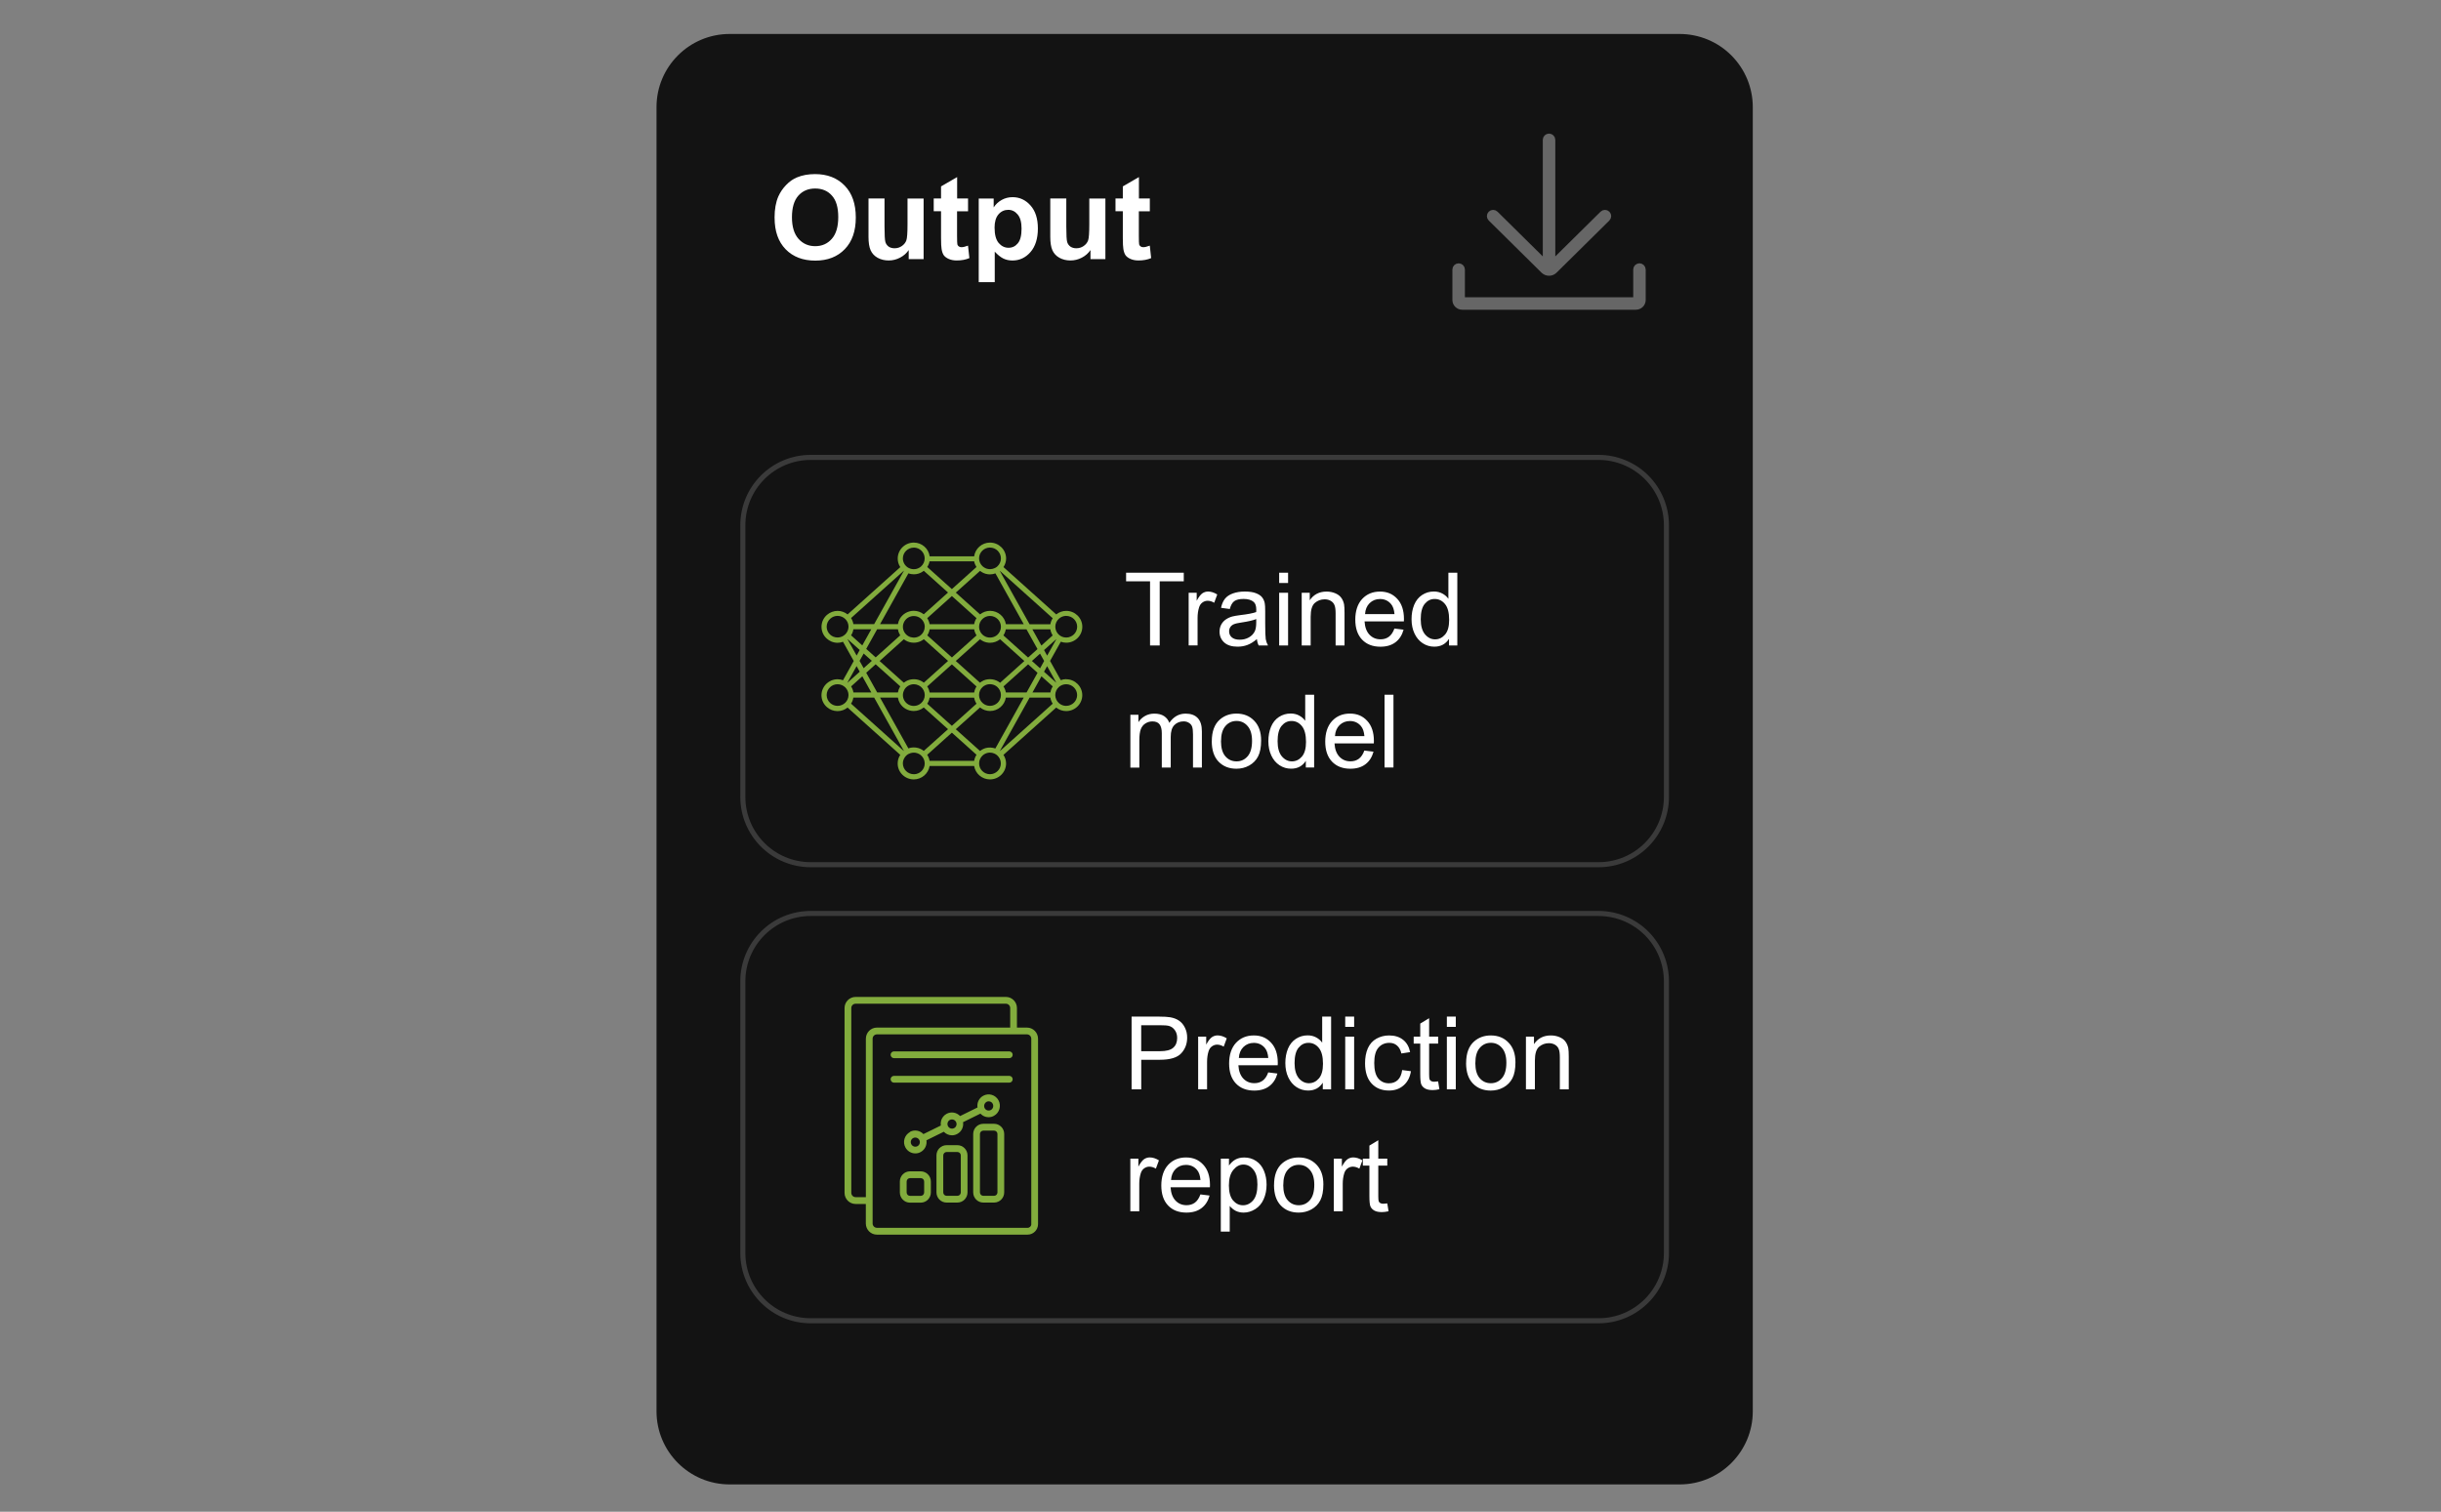 <?xml version="1.0" encoding="UTF-8"?> <svg xmlns="http://www.w3.org/2000/svg" id="Layer_1" data-name="Layer 1" viewBox="0 0 640 396.47"><rect x="0" y="0" width="640" height="396.47" fill="#808080" stroke="none"/><defs><style> .cls-1 { fill: #82ac3d; } .cls-1, .cls-2, .cls-3 { fill-rule: evenodd; } .cls-4 { stroke: #666; stroke-width: 2px; } .cls-4, .cls-5 { fill: none; stroke-linejoin: round; } .cls-2 { fill: #666; } .cls-6 { fill: #fff; } .cls-5 { stroke: #3a3a3a; stroke-width: 1.33px; } .cls-3 { fill: #131313; } </style></defs><path class="cls-3" d="M172.13,28.09h0c0-10.59,8.59-19.18,19.18-19.18h249.07c5.09,0,9.97,2.02,13.56,5.62,3.6,3.6,5.62,8.48,5.62,13.56v342.04c0,10.59-8.59,19.18-19.18,19.18h-249.07c-10.59,0-19.18-8.59-19.18-19.18V28.09Z"></path><path class="cls-6" d="M203.08,57.12c0-2.23.33-4.1,1-5.62.5-1.11,1.18-2.11,2.05-3,.86-.9,1.81-1.56,2.84-1.98,1.36-.57,2.94-.86,4.72-.86,3.24,0,5.83,1.01,7.77,3.02,1.95,2,2.92,4.79,2.92,8.36s-.96,6.31-2.89,8.31c-1.93,2-4.51,3-7.73,3s-5.85-.99-7.78-2.98c-1.93-1.99-2.89-4.73-2.89-8.23ZM207.64,56.98c0,2.48.57,4.36,1.72,5.66,1.16,1.28,2.61,1.92,4.38,1.92s3.22-.64,4.34-1.91c1.14-1.28,1.7-3.19,1.7-5.73s-.55-4.39-1.66-5.62c-1.09-1.24-2.56-1.86-4.39-1.86s-3.3.62-4.42,1.88c-1.11,1.25-1.67,3.14-1.67,5.67ZM238.25,67.96v-2.38c-.57.84-1.33,1.51-2.28,2-.94.49-1.93.73-2.98.73s-2.02-.23-2.88-.7c-.84-.47-1.46-1.12-1.84-1.97-.38-.85-.56-2.03-.56-3.53v-10.05h4.2v7.3c0,2.24.08,3.61.23,4.11s.44.9.84,1.2c.42.29.94.44,1.56.44.72,0,1.36-.2,1.92-.59.57-.4.96-.89,1.17-1.47.21-.58.31-2.01.31-4.28v-6.7h4.22v15.89h-3.92ZM253.81,52.07v3.34h-2.88v6.41c0,1.3.03,2.06.08,2.28.06.21.19.39.38.53.2.14.44.2.72.2.4,0,.96-.14,1.69-.41l.36,3.27c-.97.42-2.07.62-3.31.62-.76,0-1.45-.12-2.06-.38-.6-.26-1.05-.59-1.34-.98-.28-.41-.47-.96-.58-1.66-.09-.49-.14-1.47-.14-2.95v-6.94h-1.92v-3.34h1.92v-3.17l4.22-2.45v5.62h2.88ZM256.61,52.07h3.92v2.33c.51-.8,1.2-1.45,2.06-1.94.88-.5,1.84-.75,2.89-.75,1.84,0,3.41.72,4.7,2.17,1.29,1.44,1.94,3.45,1.94,6.05s-.65,4.71-1.95,6.19c-1.29,1.47-2.86,2.2-4.72,2.2-.88,0-1.67-.17-2.39-.52-.71-.35-1.46-.95-2.25-1.8v8h-4.2v-21.94ZM260.77,59.74c0,1.79.35,3.11,1.06,3.97.72.84,1.58,1.27,2.59,1.27s1.79-.39,2.44-1.17c.66-.78.98-2.07.98-3.86,0-1.67-.34-2.9-1.02-3.7-.67-.81-1.49-1.22-2.48-1.22s-1.88.4-2.56,1.2c-.68.79-1.02,1.96-1.02,3.52ZM285.91,67.96v-2.38c-.57.84-1.33,1.51-2.28,2-.94.49-1.93.73-2.98.73s-2.02-.23-2.88-.7c-.84-.47-1.46-1.12-1.84-1.97-.38-.85-.56-2.03-.56-3.53v-10.05h4.2v7.3c0,2.24.08,3.61.23,4.11s.44.9.84,1.2c.42.29.94.44,1.56.44.72,0,1.36-.2,1.92-.59.57-.4.96-.89,1.17-1.47.21-.58.31-2.01.31-4.28v-6.7h4.22v15.89h-3.92ZM301.47,52.07v3.34h-2.88v6.41c0,1.3.03,2.06.08,2.28.06.21.19.39.38.53.2.14.44.2.72.2.4,0,.96-.14,1.69-.41l.36,3.27c-.97.42-2.07.62-3.31.62-.76,0-1.45-.12-2.06-.38-.6-.26-1.05-.59-1.34-.98-.28-.41-.47-.96-.58-1.66-.09-.49-.14-1.47-.14-2.95v-6.94h-1.92v-3.34h1.92v-3.17l4.22-2.45v5.62h2.88Z"></path><path class="cls-3" d="M194.76,137.76h0c0-9.83,7.97-17.8,17.8-17.8h206.56c4.72,0,9.25,1.88,12.59,5.21,3.34,3.34,5.21,7.87,5.21,12.59v71.22c0,9.83-7.97,17.8-17.8,17.8h-206.56c-9.83,0-17.8-7.97-17.8-17.8v-71.22Z"></path><path class="cls-5" d="M194.76,137.76h0c0-9.83,7.97-17.8,17.8-17.8h206.56c4.72,0,9.25,1.88,12.59,5.21,3.34,3.34,5.21,7.87,5.21,12.59v71.22c0,9.83-7.97,17.8-17.8,17.8h-206.56c-9.83,0-17.8-7.97-17.8-17.8v-71.22Z"></path><path class="cls-3" d="M194.76,257.37h0c0-9.83,7.97-17.8,17.8-17.8h206.56c4.72,0,9.25,1.88,12.59,5.21,3.34,3.34,5.21,7.87,5.21,12.59v71.22c0,9.83-7.97,17.8-17.8,17.8h-206.56c-9.83,0-17.8-7.97-17.8-17.8v-71.22Z"></path><path class="cls-5" d="M194.76,257.37h0c0-9.83,7.97-17.8,17.8-17.8h206.56c4.72,0,9.25,1.88,12.59,5.21,3.34,3.34,5.21,7.87,5.21,12.59v71.22c0,9.83-7.97,17.8-17.8,17.8h-206.56c-9.83,0-17.8-7.97-17.8-17.8v-71.22Z"></path><path class="cls-1" d="M279.54,178.11c-.49,0-.96.1-1.42.27l-2.81-5.04,2.82-5.04c.46.16.93.26,1.42.26,2.33,0,4.22-1.88,4.22-4.18s-1.9-4.17-4.22-4.17c-.97,0-1.88.34-2.62.93l-13.83-12.41c.43-.67.69-1.45.69-2.25,0-2.31-1.9-4.18-4.22-4.18-2.13,0-3.88,1.58-4.16,3.61h-11.66c-.28-2.04-2.03-3.61-4.16-3.61-2.33,0-4.22,1.88-4.22,4.18,0,.75.2,1.47.58,2.1.04.05.07.11.11.15l-13.83,12.41c-.72-.57-1.62-.93-2.62-.93s-2.02.38-2.79,1.05c-.91.79-1.43,1.92-1.43,3.13s.52,2.35,1.42,3.12c.31.28.65.5,1.03.67.02,0,.05.03.06.04.54.23,1.12.36,1.71.36.5,0,.97-.1,1.42-.26l2.81,5.04-2.81,5.04c-.44-.16-.92-.26-1.42-.26-.59,0-1.16.12-1.71.36-.02,0-.05.02-.06.04-.37.16-.72.39-1.03.66-.9.8-1.43,1.93-1.43,3.13s.52,2.34,1.43,3.12c.77.68,1.76,1.05,2.79,1.05s1.9-.36,2.62-.93l13.83,12.41c-.04.05-.07.1-.11.15-.38.63-.58,1.36-.58,2.11,0,2.31,1.9,4.17,4.22,4.17,2.09,0,3.83-1.53,4.15-3.51h11.68c.32,1.98,2.06,3.51,4.15,3.51,2.33,0,4.22-1.88,4.22-4.17,0-.81-.25-1.6-.69-2.26l13.83-12.41c.74.59,1.66.92,2.62.92,2.33,0,4.22-1.88,4.22-4.17s-1.9-4.18-4.22-4.18ZM238.23,196.26s-.04.02-.06.03l-7.43-13.33h4.68c.08.51.25,1,.51,1.44.75,1.28,2.15,2.07,3.65,2.07.97,0,1.88-.34,2.62-.93l6.36,5.7-6.36,5.7c-.28-.22-.59-.42-.89-.55-.17-.08-.35-.14-.53-.2-.85-.25-1.78-.22-2.55.05h0ZM260.98,150.36l7.43,13.34h-4.68c-.32-1.98-2.06-3.5-4.15-3.5-.97,0-1.88.34-2.62.93l-6.36-5.71,6.36-5.7c.28.22.59.42.91.56.16.07.34.13.51.19.39.12.79.17,1.19.17.49,0,.96-.1,1.41-.26h0ZM275.4,181.61h-4.7l2.36-4.24,2.96,2.65c-.32.48-.52,1.01-.61,1.58h0ZM269.16,181.61h-5.44c-.09-.57-.31-1.1-.62-1.58l6.46-5.8,2.47,2.23-2.88,5.16h0ZM262.43,182.29c0,1.56-1.29,2.83-2.87,2.83-.7,0-1.37-.25-1.9-.72-.61-.53-.97-1.31-.97-2.12s.35-1.59.97-2.13c.22-.2.47-.36.73-.46.03,0,.05-.02.07-.04,1-.41,2.19-.21,3,.5.61.54.97,1.31.97,2.12h0ZM262.19,179.04c-1.2-.96-2.91-1.19-4.33-.57-.02,0-.05.02-.06.04-.31.13-.6.32-.86.54l-6.35-5.7,6.36-5.7c.28.22.59.42.92.57.54.23,1.12.36,1.71.36.97,0,1.89-.34,2.63-.93l6.36,5.71-6.35,5.7h-.02ZM243.73,181.62c-.09-.57-.31-1.11-.62-1.59l6.46-5.79,6.46,5.8c-.32.48-.52,1.01-.61,1.58h-11.69ZM243.73,165.05h11.69c.09.57.31,1.11.62,1.59l-6.46,5.79-6.46-5.79c.32-.48.52-1.02.62-1.59h0ZM262.43,164.38c0,.81-.35,1.58-.97,2.13-.81.72-2.04.91-3.05.47-.27-.12-.51-.28-.74-.47-.61-.53-.97-1.31-.97-2.12s.35-1.59.97-2.13c.52-.46,1.19-.72,1.89-.72,1.58,0,2.87,1.27,2.87,2.83h0ZM255.42,163.71h-11.69c-.09-.57-.31-1.11-.62-1.59l6.46-5.8,6.46,5.8c-.32.48-.52,1.02-.62,1.59h0ZM242.45,164.38c0,.81-.35,1.59-.97,2.14-.22.2-.45.35-.73.46-.81.37-1.8.31-2.57-.13-.43-.24-.79-.6-1.06-1.04-.25-.43-.39-.92-.39-1.42s.14-1,.4-1.43c.52-.88,1.44-1.4,2.47-1.4.7,0,1.37.25,1.9.72.61.54.97,1.31.97,2.12h0ZM236.96,167.64c.17.13.35.26.54.37.63.36,1.35.55,2.09.55.6,0,1.17-.13,1.7-.36.34-.14.65-.34.93-.56l6.35,5.7-6.35,5.7c-.28-.22-.58-.41-.91-.55-1.21-.54-2.67-.46-3.8.19-.19.11-.37.23-.54.37l-6.35-5.69,6.35-5.7h0ZM237.11,180.87c.25-.43.61-.79,1.06-1.04.42-.24.92-.38,1.42-.38.41,0,.79.08,1.16.25.27.12.52.28.74.46.61.55.97,1.31.97,2.13s-.35,1.58-.97,2.13c-.52.46-1.19.72-1.89.72-1.03,0-1.96-.53-2.48-1.41-.25-.43-.39-.92-.39-1.42s.14-1,.4-1.43h0ZM243.72,182.97h11.69c.09.57.31,1.11.62,1.59l-6.46,5.8-6.46-5.8c.32-.48.52-1.02.62-1.59h0ZM270.55,173.35l2.14-1.92,1.07,1.92-1.06,1.92-2.14-1.92h0ZM269.54,172.44l-6.46-5.8c.32-.48.52-1.02.62-1.58h5.44l2.88,5.17-2.47,2.22h0ZM270.69,165.06h4.7c.09.57.31,1.11.61,1.59l-2.96,2.65-2.36-4.24h0ZM275.39,163.72h-5.45l-7.79-13.97s.02,0,.03-.02l13.83,12.41c-.32.48-.52,1.02-.62,1.58h0ZM256.03,148.7l-6.46,5.8-6.46-5.8c.3-.46.51-.95.6-1.48h11.7c.1.54.32,1.03.6,1.48h0ZM242.21,149.7l6.35,5.7-6.36,5.71c-.74-.59-1.66-.92-2.62-.92-1.5,0-2.89.8-3.64,2.06-.26.44-.43.93-.52,1.44h-4.68l7.43-13.32s.03.02.05.02c.43.15.89.23,1.37.23.41,0,.8-.05,1.19-.17.18-.05.35-.12.51-.19.34-.14.64-.35.92-.57ZM236.98,149.73l-7.79,13.96h-5.44c-.1-.58-.31-1.13-.61-1.6l13.82-12.4s.02.02.03.03h0ZM223.75,165.03h4.69l-2.36,4.24-2.94-2.65c.32-.47.52-1.02.61-1.6h0ZM229.99,165.03h5.43c.08.51.25.99.51,1.43.04.05.07.11.11.16l-6.45,5.79-2.48-2.23,2.88-5.17h0ZM228.58,173.32l-2.14,1.92-1.07-1.92,1.07-1.92,2.15,1.92h0ZM229.59,174.22l6.46,5.79c-.04.05-.07.1-.11.16-.26.44-.43.93-.52,1.43h-5.43l-2.88-5.16,2.48-2.23ZM228.45,181.61h-4.69c-.1-.58-.31-1.12-.61-1.59l2.94-2.65,2.36,4.24h0ZM223.75,182.95h5.44l7.79,13.97s-.02.02-.03.02l-13.82-12.4c.32-.47.52-1.02.61-1.6h0ZM243.11,197.95l6.46-5.8,6.46,5.8c-.32.48-.52,1.02-.62,1.59h-11.69c-.09-.57-.31-1.11-.62-1.59h0ZM256.95,196.95l-6.36-5.7,6.36-5.71c.74.59,1.66.93,2.62.93,2.09,0,3.83-1.53,4.15-3.51h4.69l-7.44,13.34c-.83-.29-1.76-.34-2.6-.09-.18.05-.35.12-.51.19-.33.14-.64.35-.92.57h0ZM262.16,196.94l7.79-13.98h5.44c.09.57.31,1.12.62,1.59l-13.83,12.41s-.02,0-.03-.02h0ZM276.94,179.01s-.02,0-.02.02l-3.19-2.86.81-1.46,2.39,4.3ZM273.74,170.49l3.19-2.86s.02,0,.02.02l-2.4,4.3-.81-1.46h0ZM279.55,161.53c1.58,0,2.87,1.27,2.87,2.83s-1.29,2.84-2.87,2.84c-.38,0-.75-.07-1.09-.21-.03,0-.05-.03-.07-.04-.26-.11-.51-.27-.73-.46-.61-.53-.97-1.31-.97-2.12s.35-1.59.97-2.13c.52-.46,1.19-.72,1.89-.72ZM259.56,143.61c1.58,0,2.87,1.28,2.87,2.84,0,.81-.35,1.58-.97,2.13-.14.13-.32.24-.49.34h-.02s0,0-.02,0c-.07.04-.14.08-.21.11-.62.27-1.31.32-1.97.13-.12-.04-.23-.07-.34-.13-.27-.12-.51-.28-.74-.47-.61-.53-.97-1.31-.97-2.12,0-1.56,1.28-2.84,2.86-2.84h0ZM239.58,143.61c1.58,0,2.86,1.28,2.86,2.84,0,.81-.35,1.58-.97,2.13-.22.2-.46.35-.73.46-.11.04-.23.09-.34.13-.58.17-1.18.15-1.74-.04-.18-.06-.34-.13-.49-.21-.43-.24-.8-.6-1.06-1.04-.25-.43-.39-.92-.39-1.42,0-1.56,1.29-2.84,2.87-2.84h0ZM218.51,166.99s-.05-.03-.07-.04c-.26-.11-.51-.27-.73-.46-.61-.53-.97-1.31-.97-2.12s.35-1.59.97-2.13c.52-.46,1.19-.72,1.89-.72,1.58,0,2.87,1.27,2.87,2.83s-1.29,2.84-2.87,2.84c-.38,0-.75-.07-1.09-.21ZM222.2,167.63l.02-.02,3.19,2.86-.81,1.46-2.4-4.3ZM224.6,174.71l.81,1.46-3.19,2.86-.03-.02,2.4-4.31h0ZM217.71,184.41c-.61-.53-.97-1.31-.97-2.12s.35-1.59.97-2.13c.22-.2.47-.36.73-.46.03,0,.05-.02.07-.04.35-.14.72-.21,1.09-.21,1.58,0,2.87,1.28,2.87,2.84s-1.29,2.83-2.87,2.83c-.7,0-1.37-.25-1.9-.72ZM239.59,203.05c-1.58,0-2.87-1.27-2.87-2.83,0-.51.14-1,.4-1.43.25-.43.61-.79,1.06-1.05h.02s0,0,.02,0c.13-.07.27-.13.45-.2.29-.1.6-.15.92-.15.27,0,.54.04.81.12.11.04.23.07.35.13.26.11.51.26.73.46.61.54.97,1.31.97,2.13,0,1.56-1.28,2.83-2.86,2.83h0ZM259.57,203.05c-1.58,0-2.86-1.27-2.86-2.83,0-.82.35-1.59.97-2.13.22-.2.46-.35.73-.46.11-.04.23-.09.34-.13.26-.08.53-.12.8-.12.41,0,.79.08,1.16.25.27.12.51.27.73.46.61.54.97,1.31.97,2.13,0,1.56-1.29,2.83-2.87,2.83h.02ZM279.55,185.13c-.7,0-1.37-.25-1.9-.72-.61-.53-.97-1.31-.97-2.12s.35-1.59.97-2.13c.22-.2.47-.36.73-.46.03,0,.05-.02.07-.04.35-.14.72-.21,1.09-.21,1.58,0,2.87,1.28,2.87,2.84s-1.29,2.83-2.87,2.83Z"></path><path class="cls-6" d="M301.53,169.29v-16.83h-6.28v-2.25h15.12v2.25h-6.31v16.83h-2.53ZM311.65,169.29v-13.83h2.11v2.09c.53-.98,1.03-1.62,1.48-1.94.46-.31.96-.47,1.5-.47.79,0,1.59.26,2.41.77l-.8,2.17c-.57-.34-1.15-.52-1.72-.52-.51,0-.97.16-1.39.47-.41.3-.69.73-.86,1.28-.26.83-.39,1.74-.39,2.73v7.23h-2.34ZM329.57,167.59c-.88.74-1.71,1.26-2.52,1.56-.8.3-1.66.45-2.58.45-1.52,0-2.69-.37-3.5-1.11s-1.22-1.69-1.22-2.84c0-.68.15-1.3.45-1.86.31-.56.72-1.01,1.22-1.34.5-.34,1.06-.6,1.69-.77.46-.12,1.15-.24,2.08-.36,1.89-.22,3.28-.48,4.17-.8.01-.32.02-.53.02-.62,0-.95-.22-1.62-.66-2.02-.6-.53-1.49-.8-2.67-.8-1.1,0-1.92.2-2.45.59-.52.39-.91,1.07-1.16,2.05l-2.3-.31c.21-.98.55-1.77,1.03-2.38.48-.6,1.17-1.07,2.06-1.39.91-.33,1.95-.5,3.14-.5s2.15.14,2.88.42c.74.28,1.28.63,1.62,1.05.35.42.6.95.73,1.59.08.4.12,1.11.12,2.16v3.12c0,2.18.05,3.56.14,4.14.1.57.3,1.12.59,1.66h-2.44c-.25-.49-.41-1.06-.47-1.7ZM329.37,162.36c-.84.34-2.12.64-3.83.89-.96.14-1.64.29-2.05.47-.4.17-.7.42-.92.75-.21.33-.31.71-.31,1.12,0,.62.23,1.15.7,1.56s1.16.62,2.08.62,1.69-.2,2.39-.59c.71-.4,1.23-.94,1.56-1.62.25-.53.38-1.31.38-2.34v-.86ZM335.38,152.9v-2.69h2.34v2.69h-2.34ZM335.38,169.29v-13.83h2.34v13.83h-2.34ZM341.29,169.29v-13.83h2.11v1.97c1.02-1.52,2.49-2.28,4.41-2.28.83,0,1.6.15,2.3.45.7.3,1.22.7,1.56,1.19.35.48.6,1.05.73,1.72.08.44.12,1.2.12,2.28v8.5h-2.34v-8.41c0-.96-.09-1.67-.28-2.14-.18-.48-.5-.86-.97-1.14-.46-.28-1-.42-1.62-.42-.99,0-1.85.32-2.58.95-.73.64-1.09,1.84-1.09,3.61v7.55h-2.34ZM365.58,164.84l2.42.3c-.39,1.42-1.09,2.52-2.12,3.3s-2.35,1.17-3.95,1.17c-2.02,0-3.62-.62-4.81-1.86-1.19-1.25-1.78-3-1.78-5.25s.6-4.12,1.8-5.41c1.2-1.29,2.76-1.94,4.67-1.94s3.35.63,4.52,1.89c1.18,1.26,1.77,3.03,1.77,5.31,0,.14,0,.34-.02.62h-10.31c.09,1.52.53,2.69,1.3,3.5.77.8,1.73,1.2,2.89,1.2.85,0,1.58-.22,2.19-.67.61-.46,1.1-1.18,1.45-2.17ZM357.9,161.06h7.72c-.1-1.17-.4-2.04-.89-2.62-.75-.9-1.72-1.34-2.91-1.34-1.07,0-1.98.36-2.72,1.08-.73.72-1.13,1.68-1.2,2.89ZM379.91,169.29v-1.75c-.88,1.38-2.16,2.06-3.86,2.06-1.1,0-2.12-.3-3.05-.91-.92-.61-1.63-1.46-2.14-2.55-.51-1.09-.77-2.34-.77-3.75s.23-2.64.69-3.77c.47-1.12,1.16-1.98,2.08-2.58.92-.6,1.94-.91,3.08-.91.83,0,1.57.18,2.22.53.66.35,1.19.81,1.59,1.38v-6.84h2.34v19.08h-2.19ZM372.5,162.4c0,1.76.38,3.08,1.12,3.97.75.88,1.63,1.31,2.64,1.31s1.89-.42,2.61-1.25c.72-.84,1.08-2.12,1.08-3.84,0-1.9-.36-3.29-1.09-4.17-.73-.89-1.63-1.33-2.7-1.33s-1.9.43-2.61,1.28c-.7.85-1.05,2.2-1.05,4.03Z"></path><path class="cls-6" d="M296.37,201.29v-13.83h2.11v1.94c.43-.68,1-1.22,1.72-1.62.73-.42,1.55-.62,2.47-.62,1.02,0,1.86.21,2.52.64s1.12,1.02,1.39,1.78c1.09-1.61,2.52-2.42,4.27-2.42,1.38,0,2.43.38,3.16,1.14.74.76,1.11,1.93,1.11,3.52v9.48h-2.33v-8.7c0-.94-.08-1.61-.23-2.02-.15-.42-.42-.75-.83-1-.4-.26-.86-.39-1.39-.39-.98,0-1.79.32-2.44.97-.64.65-.95,1.68-.95,3.11v8.03h-2.34v-8.98c0-1.04-.19-1.82-.58-2.34-.38-.52-1-.78-1.88-.78-.66,0-1.27.18-1.83.53-.55.34-.96.85-1.22,1.52-.25.67-.38,1.63-.38,2.89v7.17h-2.34ZM317.72,194.39c0-2.56.71-4.46,2.12-5.69,1.19-1.03,2.64-1.55,4.34-1.55,1.91,0,3.46.62,4.66,1.88,1.21,1.24,1.81,2.96,1.81,5.16,0,1.78-.27,3.18-.8,4.2s-1.31,1.81-2.33,2.38c-1.02.56-2.14.84-3.34.84-1.93,0-3.49-.62-4.69-1.86-1.19-1.24-1.78-3.03-1.78-5.36ZM320.13,194.39c0,1.77.39,3.1,1.16,3.98.77.88,1.74,1.31,2.91,1.31s2.14-.44,2.91-1.33c.77-.89,1.16-2.23,1.16-4.05,0-1.71-.39-3.01-1.17-3.89-.77-.89-1.73-1.33-2.89-1.33s-2.14.44-2.91,1.33c-.77.88-1.16,2.2-1.16,3.97ZM342.37,201.29v-1.75c-.88,1.38-2.16,2.06-3.86,2.06-1.1,0-2.12-.3-3.05-.91-.92-.61-1.63-1.46-2.14-2.55-.51-1.09-.77-2.34-.77-3.75s.23-2.64.69-3.77c.47-1.12,1.16-1.98,2.08-2.58.92-.6,1.94-.91,3.08-.91.83,0,1.57.18,2.22.53.66.35,1.19.81,1.59,1.38v-6.84h2.34v19.08h-2.19ZM334.97,194.4c0,1.76.38,3.08,1.12,3.97.75.88,1.63,1.31,2.64,1.31s1.89-.42,2.61-1.25c.72-.84,1.08-2.12,1.08-3.84,0-1.9-.36-3.29-1.09-4.17-.73-.89-1.63-1.33-2.7-1.33s-1.9.43-2.61,1.28c-.7.85-1.05,2.2-1.05,4.03ZM357.7,196.84l2.42.3c-.39,1.42-1.09,2.52-2.12,3.3s-2.35,1.17-3.95,1.17c-2.02,0-3.62-.62-4.81-1.86-1.19-1.25-1.78-3-1.78-5.25s.6-4.12,1.8-5.41c1.2-1.29,2.76-1.94,4.67-1.94s3.35.63,4.52,1.89c1.18,1.26,1.77,3.03,1.77,5.31,0,.14,0,.34-.02.62h-10.31c.09,1.52.53,2.69,1.3,3.5.77.8,1.73,1.2,2.89,1.2.85,0,1.58-.22,2.19-.67.61-.46,1.1-1.18,1.45-2.17ZM350.01,193.06h7.72c-.1-1.17-.4-2.04-.89-2.62-.75-.9-1.72-1.34-2.91-1.34-1.07,0-1.98.36-2.72,1.08-.73.72-1.13,1.68-1.2,2.89ZM363.01,201.29v-19.08h2.34v19.08h-2.34Z"></path><path class="cls-1" d="M269.28,269.5h-2.65v-5.13c0-1.6-1.3-2.91-2.89-2.91h-39.41c-1.6,0-2.9,1.31-2.9,2.91v48.47c0,1.61,1.3,2.92,2.9,2.92h2.68v5.12c0,1.61,1.3,2.92,2.89,2.92h39.52c1.51,0,2.74-1.24,2.74-2.75v-48.63c0-1.61-1.3-2.92-2.89-2.92ZM224.33,313.97c-.62,0-1.13-.51-1.13-1.14v-48.46c0-.62.5-1.13,1.13-1.13h39.41c.62,0,1.12.51,1.12,1.13v5.13h-34.95c-1.59,0-2.89,1.31-2.89,2.92v41.55h-2.68ZM270.4,321.04c0,.53-.43.97-.97.97h-39.52c-.62,0-1.12-.52-1.12-1.14v-48.45c0-.63.5-1.14,1.12-1.14h39.36c.62,0,1.12.52,1.12,1.14v48.62h0Z"></path><path class="cls-1" d="M264.63,275.74h-30.24c-.49,0-.88.4-.88.89s.4.89.88.89h30.24c.49,0,.88-.4.88-.89s-.4-.89-.88-.89Z"></path><path class="cls-1" d="M264.63,282.16h-30.24c-.49,0-.88.4-.88.89s.4.89.88.89h30.24c.49,0,.88-.4.88-.89s-.4-.89-.88-.89Z"></path><path class="cls-1" d="M251.02,300.34h-2.84c-1.46,0-2.65,1.2-2.65,2.67v9.71c0,1.47,1.19,2.67,2.65,2.67h2.84c1.46,0,2.65-1.2,2.65-2.67v-9.71c0-1.47-1.19-2.67-2.65-2.67ZM251.91,312.73c0,.49-.4.89-.88.89h-2.84c-.49,0-.88-.4-.88-.89v-9.71c0-.49.4-.89.88-.89h2.84c.49,0,.88.4.88.89v9.71Z"></path><path class="cls-1" d="M260.64,294.73h-2.83c-1.46,0-2.65,1.2-2.65,2.67v15.32c0,1.47,1.19,2.67,2.65,2.67h2.83c1.46,0,2.65-1.2,2.65-2.67v-15.32c0-1.47-1.19-2.67-2.65-2.67ZM261.52,312.73c0,.49-.4.89-.88.89h-2.83c-.49,0-.88-.4-.88-.89v-15.32c0-.49.4-.89.88-.89h2.83c.49,0,.88.4.88.89v15.32Z"></path><path class="cls-1" d="M241.41,307.2h-2.83c-1.46,0-2.65,1.2-2.65,2.67v2.87c0,1.47,1.19,2.67,2.65,2.67h2.83c1.46,0,2.65-1.2,2.65-2.67v-2.87c0-1.47-1.19-2.67-2.65-2.67ZM242.3,312.74c0,.49-.4.89-.88.89h-2.83c-.49,0-.88-.4-.88-.89v-2.87c0-.49.4-.89.88-.89h2.83c.49,0,.88.4.88.89v2.87Z"></path><path class="cls-1" d="M238.58,296.9c-.7.38-1.2,1.01-1.43,1.77-.22.77-.14,1.57.24,2.27.54,1,1.55,1.56,2.61,1.56.48,0,.96-.12,1.4-.37,1.12-.61,1.69-1.86,1.5-3.07l4.55-2.24c.57.6,1.35.93,2.15.93.48,0,.95-.12,1.4-.37,1.13-.61,1.69-1.86,1.5-3.07l4.56-2.25c.35.37.79.67,1.3.82.28.08.57.12.85.12.49,0,.97-.12,1.4-.37,1.43-.78,1.97-2.6,1.19-4.05-.38-.7-1-1.21-1.76-1.44-.76-.22-1.56-.14-2.25.24-1.12.61-1.69,1.86-1.5,3.07l-4.56,2.25c-.9-.95-2.35-1.24-3.55-.58-.7.38-1.2,1.01-1.43,1.77-.12.43-.14.87-.08,1.3l-4.56,2.24c-.9-.95-2.35-1.24-3.55-.58v.03ZM240.56,300.59c-.58.32-1.31.1-1.62-.48-.15-.28-.19-.61-.1-.92.09-.31.29-.56.57-.71.18-.1.37-.14.57-.14.42,0,.84.23,1.05.63.32.59.1,1.32-.49,1.64l.02-.02ZM258.65,288.98c.18-.1.37-.14.57-.14.11,0,.23.02.34.05.31.09.56.29.71.58.32.59.1,1.32-.48,1.64-.28.15-.61.19-.91.1-.31-.09-.56-.29-.71-.58,0-.02,0-.03-.02-.04h0c-.27-.58-.06-1.27.49-1.59v-.02ZM248.46,294.44c.09-.31.29-.56.57-.71.19-.1.37-.14.57-.14.42,0,.84.23,1.05.63.15.28.19.61.1.92-.09.31-.29.56-.57.71-.58.31-1.31.1-1.62-.48-.15-.28-.19-.61-.1-.92h0Z"></path><path class="cls-6" d="M296.69,285.7v-19.08h7.19c1.27,0,2.24.06,2.91.17.94.16,1.72.46,2.36.91.64.44,1.15,1.05,1.53,1.84.39.78.58,1.65.58,2.59,0,1.62-.52,3-1.56,4.12-1.03,1.12-2.9,1.69-5.59,1.69h-4.89v7.75h-2.52ZM299.2,275.69h4.94c1.64,0,2.79-.3,3.47-.91.69-.6,1.03-1.46,1.03-2.56,0-.8-.2-1.48-.61-2.05-.4-.57-.93-.95-1.59-1.12-.42-.11-1.2-.17-2.34-.17h-4.89v6.81ZM314.14,285.7v-13.83h2.11v2.09c.53-.98,1.03-1.62,1.48-1.94.46-.31.96-.47,1.5-.47.79,0,1.59.26,2.41.77l-.8,2.17c-.57-.34-1.15-.52-1.72-.52-.51,0-.97.16-1.39.47-.41.3-.69.73-.86,1.28-.26.83-.39,1.74-.39,2.73v7.23h-2.34ZM332.5,281.25l2.42.3c-.39,1.42-1.09,2.52-2.12,3.3s-2.35,1.17-3.95,1.17c-2.02,0-3.62-.62-4.81-1.86-1.19-1.25-1.78-3-1.78-5.25s.6-4.12,1.8-5.41c1.2-1.29,2.76-1.94,4.67-1.94s3.35.63,4.52,1.89c1.18,1.26,1.77,3.03,1.77,5.31,0,.14,0,.34-.02.62h-10.31c.09,1.52.53,2.69,1.3,3.5.77.8,1.73,1.2,2.89,1.2.85,0,1.58-.22,2.19-.67.61-.46,1.1-1.18,1.45-2.17ZM324.81,277.47h7.72c-.1-1.17-.4-2.04-.89-2.62-.75-.9-1.72-1.34-2.91-1.34-1.07,0-1.98.36-2.72,1.08-.73.72-1.13,1.68-1.2,2.89ZM346.82,285.7v-1.75c-.88,1.38-2.16,2.06-3.86,2.06-1.1,0-2.12-.3-3.05-.91-.92-.61-1.63-1.46-2.14-2.55-.51-1.09-.77-2.34-.77-3.75s.23-2.64.69-3.77c.47-1.12,1.16-1.98,2.08-2.58.92-.6,1.94-.91,3.08-.91.83,0,1.57.18,2.22.53.66.35,1.19.81,1.59,1.38v-6.84h2.34v19.08h-2.19ZM339.42,278.81c0,1.76.38,3.08,1.12,3.97.75.88,1.63,1.31,2.64,1.31s1.89-.42,2.61-1.25c.72-.84,1.08-2.12,1.08-3.84,0-1.9-.36-3.29-1.09-4.17-.73-.89-1.63-1.33-2.7-1.33s-1.9.43-2.61,1.28c-.7.85-1.05,2.2-1.05,4.03ZM352.7,269.31v-2.69h2.34v2.69h-2.34ZM352.7,285.7v-13.83h2.34v13.83h-2.34ZM367.63,280.64l2.3.3c-.25,1.59-.9,2.84-1.94,3.73-1.03.9-2.3,1.34-3.81,1.34-1.9,0-3.42-.61-4.56-1.84-1.15-1.24-1.72-3.02-1.72-5.33,0-1.49.24-2.79.73-3.91.5-1.12,1.26-1.97,2.27-2.53,1.01-.56,2.11-.84,3.3-.84,1.5,0,2.72.38,3.67,1.14.96.76,1.57,1.84,1.84,3.23l-2.28.36c-.22-.93-.6-1.62-1.16-2.09-.54-.47-1.2-.7-1.98-.7-1.19,0-2.15.42-2.89,1.27-.73.84-1.09,2.18-1.09,4.02s.35,3.2,1.06,4.05c.71.84,1.64,1.27,2.78,1.27.93,0,1.7-.28,2.31-.84.61-.57,1.01-1.44,1.17-2.61ZM377.06,283.61l.33,2.06c-.66.15-1.24.22-1.77.22-.84,0-1.5-.14-1.97-.41-.47-.27-.8-.62-1-1.06-.19-.44-.28-1.36-.28-2.77v-7.95h-1.72v-1.83h1.72v-3.42l2.33-1.41v4.83h2.36v1.83h-2.36v8.08c0,.67.04,1.1.12,1.3.08.19.22.34.41.45.19.11.45.17.8.17.26,0,.6-.03,1.03-.09ZM379.35,269.31v-2.69h2.34v2.69h-2.34ZM379.35,285.7v-13.83h2.34v13.83h-2.34ZM384.4,278.8c0-2.56.71-4.46,2.12-5.69,1.19-1.03,2.64-1.55,4.34-1.55,1.91,0,3.46.62,4.66,1.88,1.21,1.24,1.81,2.96,1.81,5.16,0,1.78-.27,3.18-.8,4.2-.53,1.02-1.31,1.81-2.33,2.38-1.02.56-2.14.84-3.34.84-1.93,0-3.49-.62-4.69-1.86-1.19-1.24-1.78-3.03-1.78-5.36ZM386.81,278.8c0,1.77.39,3.1,1.16,3.98.77.88,1.74,1.31,2.91,1.31s2.14-.44,2.91-1.33c.77-.89,1.16-2.23,1.16-4.05,0-1.71-.39-3.01-1.17-3.89-.77-.89-1.73-1.33-2.89-1.33s-2.14.44-2.91,1.33c-.77.88-1.16,2.2-1.16,3.97ZM400.08,285.7v-13.83h2.11v1.97c1.02-1.52,2.49-2.28,4.41-2.28.83,0,1.6.15,2.3.45.7.3,1.22.7,1.56,1.19.35.48.6,1.05.73,1.72.08.44.12,1.2.12,2.28v8.5h-2.34v-8.41c0-.96-.09-1.67-.28-2.14-.18-.48-.5-.86-.97-1.14-.46-.28-1-.42-1.62-.42-.99,0-1.85.32-2.58.95-.73.64-1.09,1.84-1.09,3.61v7.55h-2.34Z"></path><path class="cls-6" d="M296.36,317.7v-13.83h2.11v2.09c.53-.98,1.03-1.62,1.48-1.94.46-.31.96-.47,1.5-.47.79,0,1.59.26,2.41.77l-.8,2.17c-.57-.34-1.15-.52-1.72-.52-.51,0-.97.16-1.39.47-.41.3-.69.73-.86,1.28-.26.83-.39,1.74-.39,2.73v7.23h-2.34ZM314.72,313.25l2.42.3c-.39,1.42-1.09,2.52-2.12,3.3s-2.35,1.17-3.95,1.17c-2.02,0-3.62-.62-4.81-1.86-1.19-1.25-1.78-3-1.78-5.25s.6-4.12,1.8-5.41c1.2-1.29,2.76-1.94,4.67-1.94s3.35.63,4.52,1.89c1.18,1.26,1.77,3.03,1.77,5.31,0,.14,0,.34-.02.62h-10.31c.09,1.52.53,2.69,1.3,3.5.77.8,1.73,1.2,2.89,1.2.85,0,1.58-.22,2.19-.67.61-.46,1.1-1.18,1.45-2.17ZM307.03,309.47h7.72c-.1-1.17-.4-2.04-.89-2.62-.75-.9-1.72-1.34-2.91-1.34-1.07,0-1.98.36-2.72,1.08-.73.72-1.13,1.68-1.2,2.89ZM320.08,323v-19.12h2.14v1.8c.5-.7,1.07-1.22,1.7-1.58.64-.35,1.41-.53,2.31-.53,1.18,0,2.21.31,3.11.92.91.6,1.59,1.46,2.05,2.56.46,1.1.69,2.32.69,3.64,0,1.42-.26,2.69-.77,3.83-.5,1.12-1.23,1.99-2.2,2.59-.97.6-1.98.91-3.05.91-.78,0-1.48-.16-2.11-.48-.61-.33-1.12-.76-1.53-1.27v6.73h-2.34ZM322.2,310.88c0,1.77.36,3.08,1.08,3.94.73.85,1.6,1.28,2.62,1.28s1.93-.44,2.67-1.31c.74-.89,1.11-2.26,1.11-4.11s-.36-3.08-1.09-3.95c-.72-.88-1.58-1.31-2.59-1.31s-1.87.47-2.64,1.41c-.77.93-1.16,2.28-1.16,4.06ZM334.04,310.8c0-2.56.71-4.46,2.12-5.69,1.19-1.03,2.64-1.55,4.34-1.55,1.91,0,3.46.62,4.66,1.88,1.21,1.24,1.81,2.96,1.81,5.16,0,1.78-.27,3.18-.8,4.2-.53,1.02-1.31,1.81-2.33,2.38-1.02.56-2.14.84-3.34.84-1.93,0-3.49-.62-4.69-1.86-1.19-1.24-1.78-3.03-1.78-5.36ZM336.45,310.8c0,1.77.39,3.1,1.16,3.98.77.88,1.74,1.31,2.91,1.31s2.14-.44,2.91-1.33c.77-.89,1.16-2.23,1.16-4.05,0-1.71-.39-3.01-1.17-3.89-.77-.89-1.73-1.33-2.89-1.33s-2.14.44-2.91,1.33c-.77.88-1.16,2.2-1.16,3.97ZM349.71,317.7v-13.83h2.11v2.09c.53-.98,1.03-1.62,1.48-1.94.46-.31.96-.47,1.5-.47.79,0,1.59.26,2.41.77l-.8,2.17c-.57-.34-1.15-.52-1.72-.52-.51,0-.97.16-1.39.47-.41.3-.69.73-.86,1.28-.26.83-.39,1.74-.39,2.73v7.23h-2.34ZM363.73,315.61l.33,2.06c-.66.15-1.24.22-1.77.22-.84,0-1.5-.14-1.97-.41-.47-.27-.8-.62-1-1.06-.19-.44-.28-1.36-.28-2.77v-7.95h-1.72v-1.83h1.72v-3.42l2.33-1.41v4.83h2.36v1.83h-2.36v8.08c0,.67.04,1.1.12,1.3.08.19.22.34.41.45.19.11.45.17.8.17.26,0,.6-.03,1.03-.09Z"></path><path class="cls-2" d="M404.89,70.81c.34.34.8.51,1.25.51h.01c.45,0,.91-.17,1.25-.51l13.85-13.69c.25-.25.25-.64,0-.89-.25-.25-.65-.25-.9,0l-13.57,13.41v-32.97c0-.35-.29-.63-.64-.63s-.64.28-.64.63v32.97l-13.57-13.41c-.25-.25-.65-.25-.9,0-.25.25-.25.64,0,.89l13.85,13.69Z"></path><path class="cls-4" d="M404.89,70.81c.34.34.8.51,1.25.51h.01c.45,0,.91-.17,1.25-.51l13.85-13.69c.25-.25.25-.64,0-.89-.25-.25-.65-.25-.9,0l-13.57,13.41v-32.97c0-.35-.29-.63-.64-.63s-.64.28-.64.63v32.97l-13.57-13.41c-.25-.25-.65-.25-.9,0-.25.25-.25.64,0,.89l13.85,13.69Z"></path><path class="cls-2" d="M429.85,70.06c-.35,0-.64.28-.64.63v7.99c0,.16-.13.28-.29.28h-45.55c-.16,0-.29-.13-.29-.28v-7.99c0-.35-.29-.63-.64-.63s-.64.28-.64.63v7.99c0,.85.7,1.55,1.57,1.55h45.54c.86,0,1.57-.69,1.57-1.55v-7.99c0-.35-.29-.63-.64-.63h0Z"></path><path class="cls-4" d="M429.85,70.06c-.35,0-.64.28-.64.63v7.99c0,.16-.13.28-.29.28h-45.55c-.16,0-.29-.13-.29-.28v-7.99c0-.35-.29-.63-.64-.63s-.64.28-.64.63v7.99c0,.85.7,1.55,1.57,1.55h45.54c.86,0,1.57-.69,1.57-1.55v-7.99c0-.35-.29-.63-.64-.63h0Z"></path></svg> 